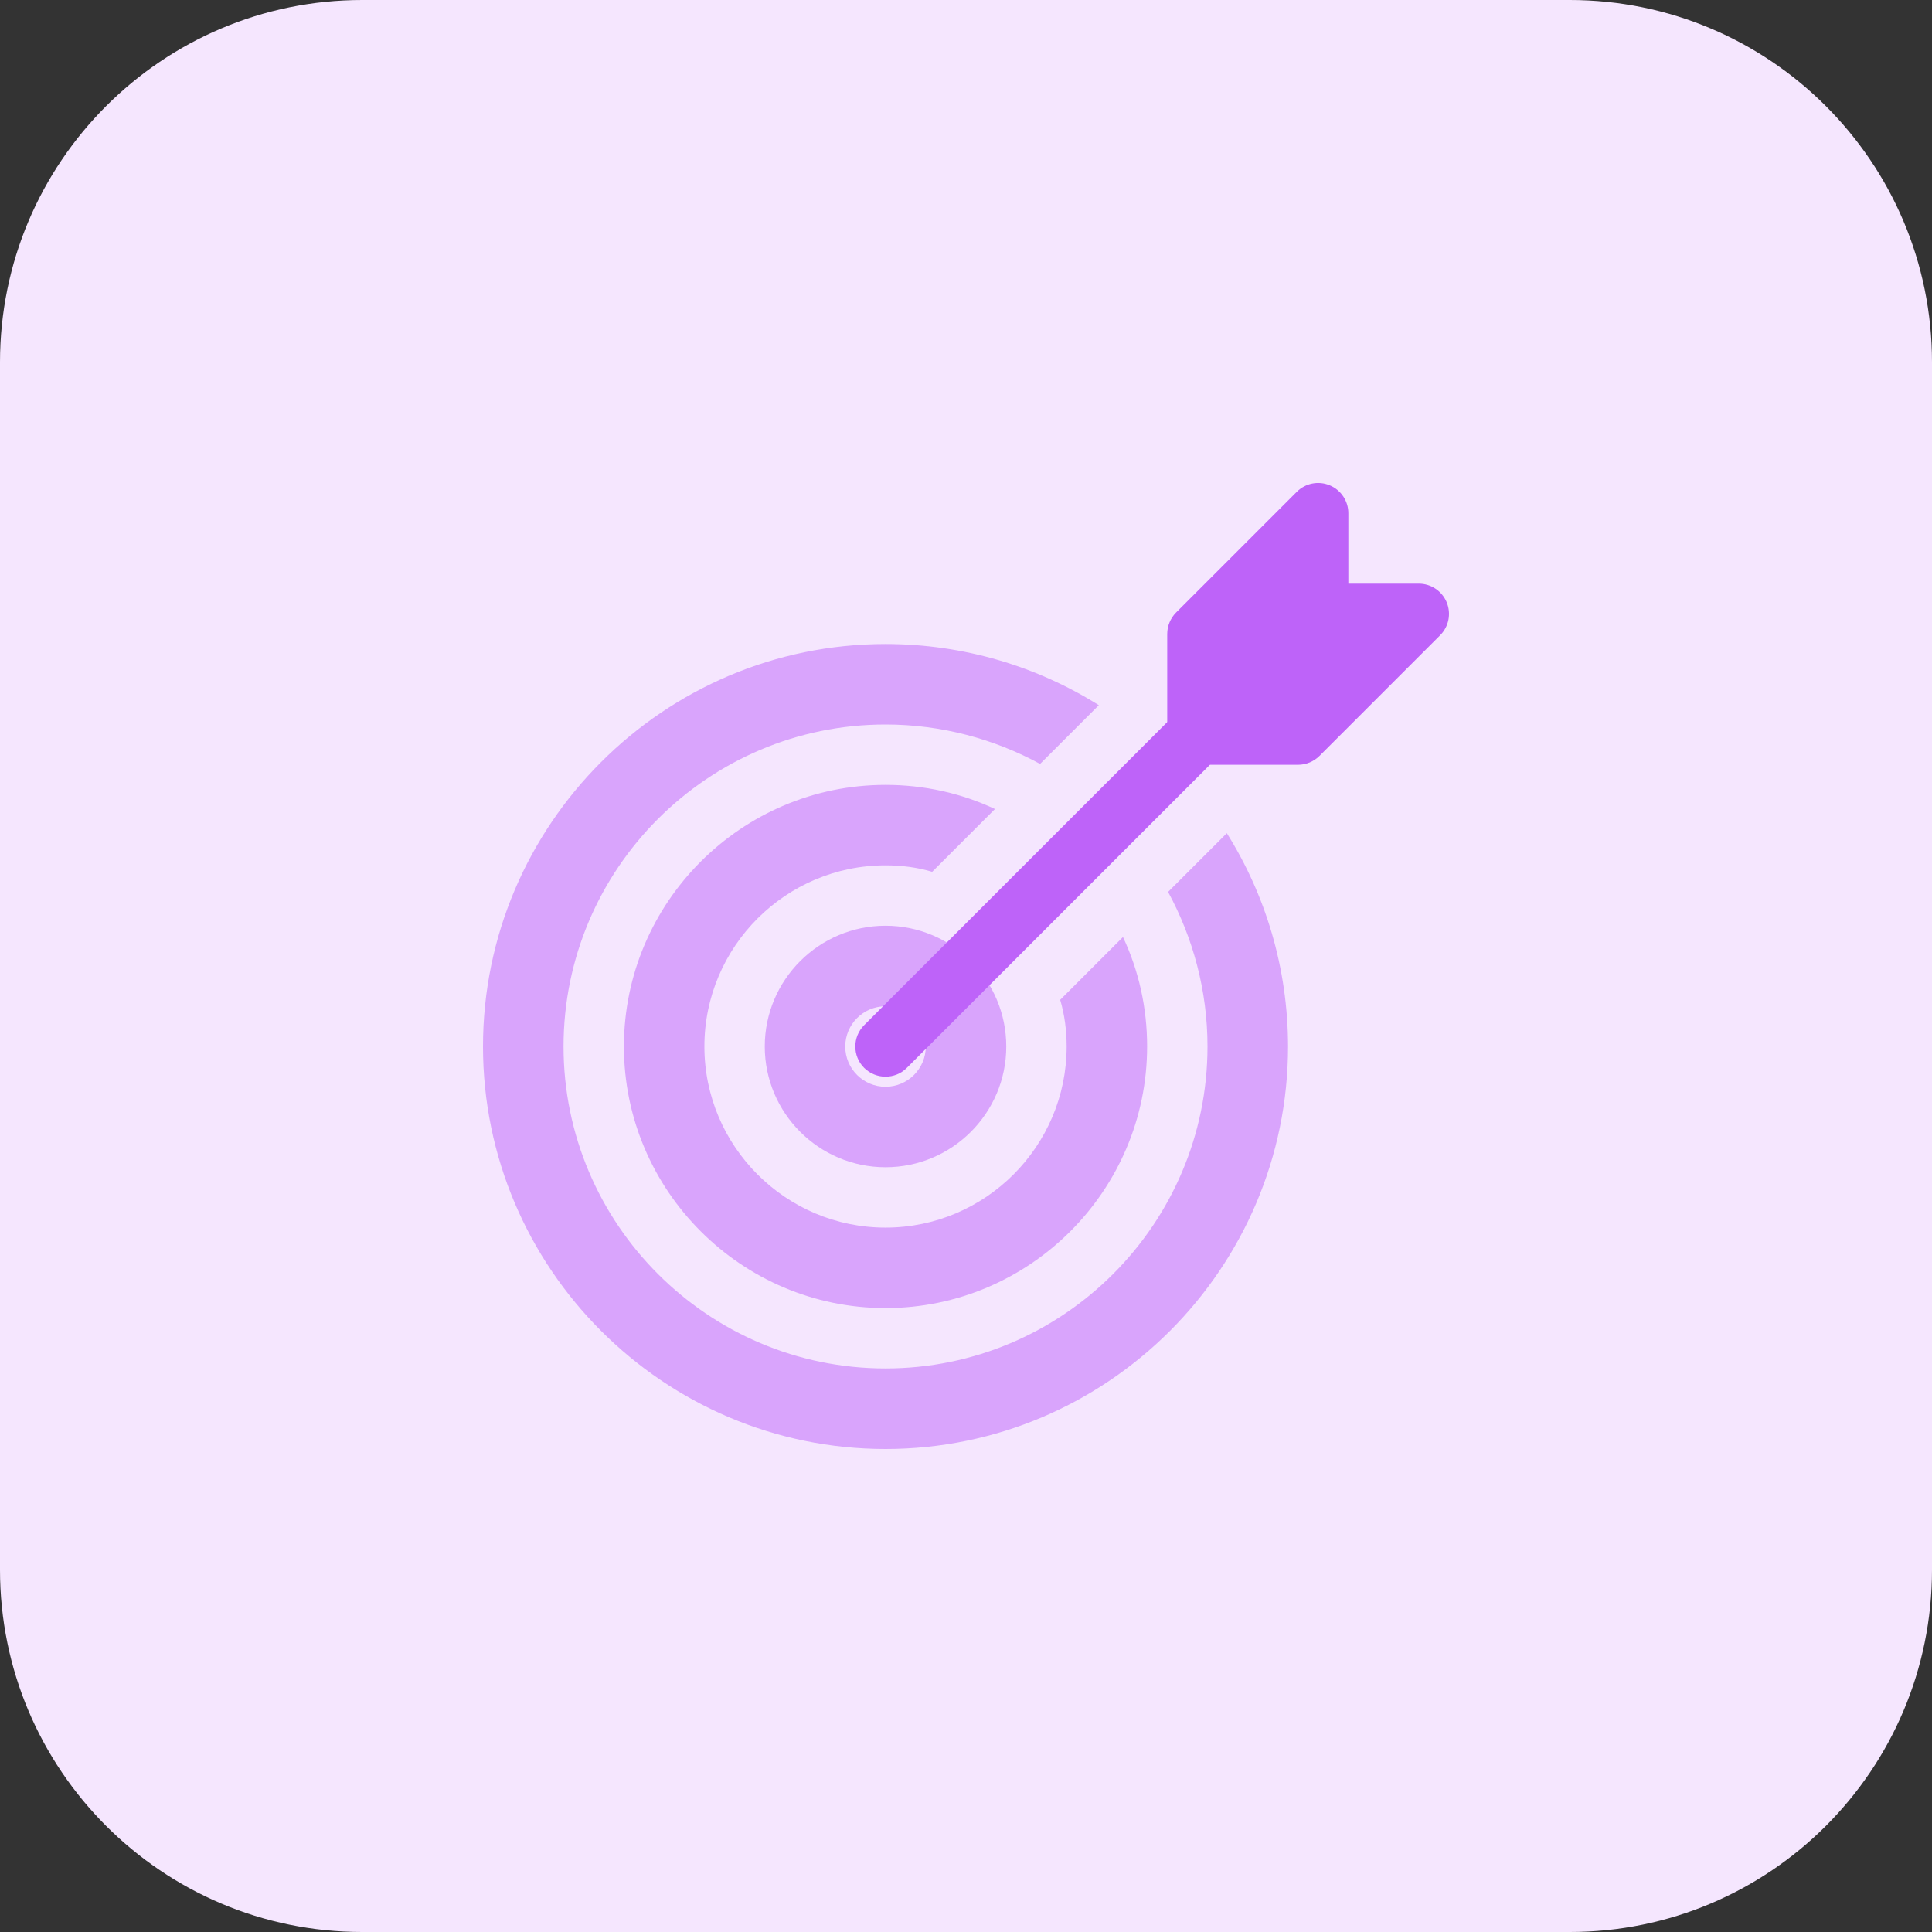 <svg id="bold" enable-background="new 0 0 32 32" height="512" viewBox="0 0 32 32" width="512" xmlns="http://www.w3.org/2000/svg"><rect x="0" y="0" width="32" height="32" fill="#333333" stroke="none"/><path d="m26 32h-20c-3.314 0-6-2.686-6-6v-20c0-3.314 2.686-6 6-6h20c3.314 0 6 2.686 6 6v20c0 3.314-2.686 6-6 6z" fill="#f5e6fe"/><g fill="#d9a4fc"><path d="m20.32 13.8-.973.973c.413.76.653 1.634.653 2.56 0 2.94-2.393 5.333-5.333 5.333s-5.333-2.393-5.333-5.333 2.393-5.333 5.333-5.333c.927 0 1.8.24 2.56.653l.973-.973c-1.02-.64-2.233-1.013-3.533-1.013-3.674 0-6.667 2.993-6.667 6.666s2.993 6.667 6.667 6.667 6.667-2.993 6.667-6.667c-.001-1.3-.374-2.513-1.014-3.533z"/><path d="m18.6 15.52-1.04 1.04c.073.247.107.507.107.773 0 1.653-1.347 3-3 3s-3-1.347-3-3 1.347-3 3-3c.267 0 .527.033.773.107l1.04-1.04c-.553-.26-1.167-.4-1.813-.4-2.387 0-4.333 1.947-4.333 4.333s1.947 4.333 4.333 4.333 4.333-1.946 4.333-4.333c0-.646-.14-1.26-.4-1.813z"/><path d="m14.667 19.333c-1.103 0-2-.897-2-2s.897-2 2-2 2 .897 2 2-.897 2-2 2zm0-2.666c-.368 0-.667.299-.667.667 0 .367.299.666.667.666s.667-.299.667-.667c-.001-.367-.3-.666-.667-.666z"/></g><path d="m14.667 17.833c-.128 0-.256-.049-.354-.146-.195-.195-.195-.512 0-.707l5-5c.195-.195.512-.195.707 0s.195.512 0 .707l-5 5c-.097.098-.225.146-.353.146z" fill="#be63f9"/><path d="m21.5 12.667h-1.667c-.276 0-.5-.224-.5-.5v-1.667c0-.132.053-.26.146-.354l2-2c.143-.143.358-.186.545-.108.187.077.309.26.309.462v1.167h1.167c.202 0 .384.122.462.309.077.187.035.402-.108.545l-2 2c-.094.093-.221.146-.354.146z" fill="#be63f9"/></svg>